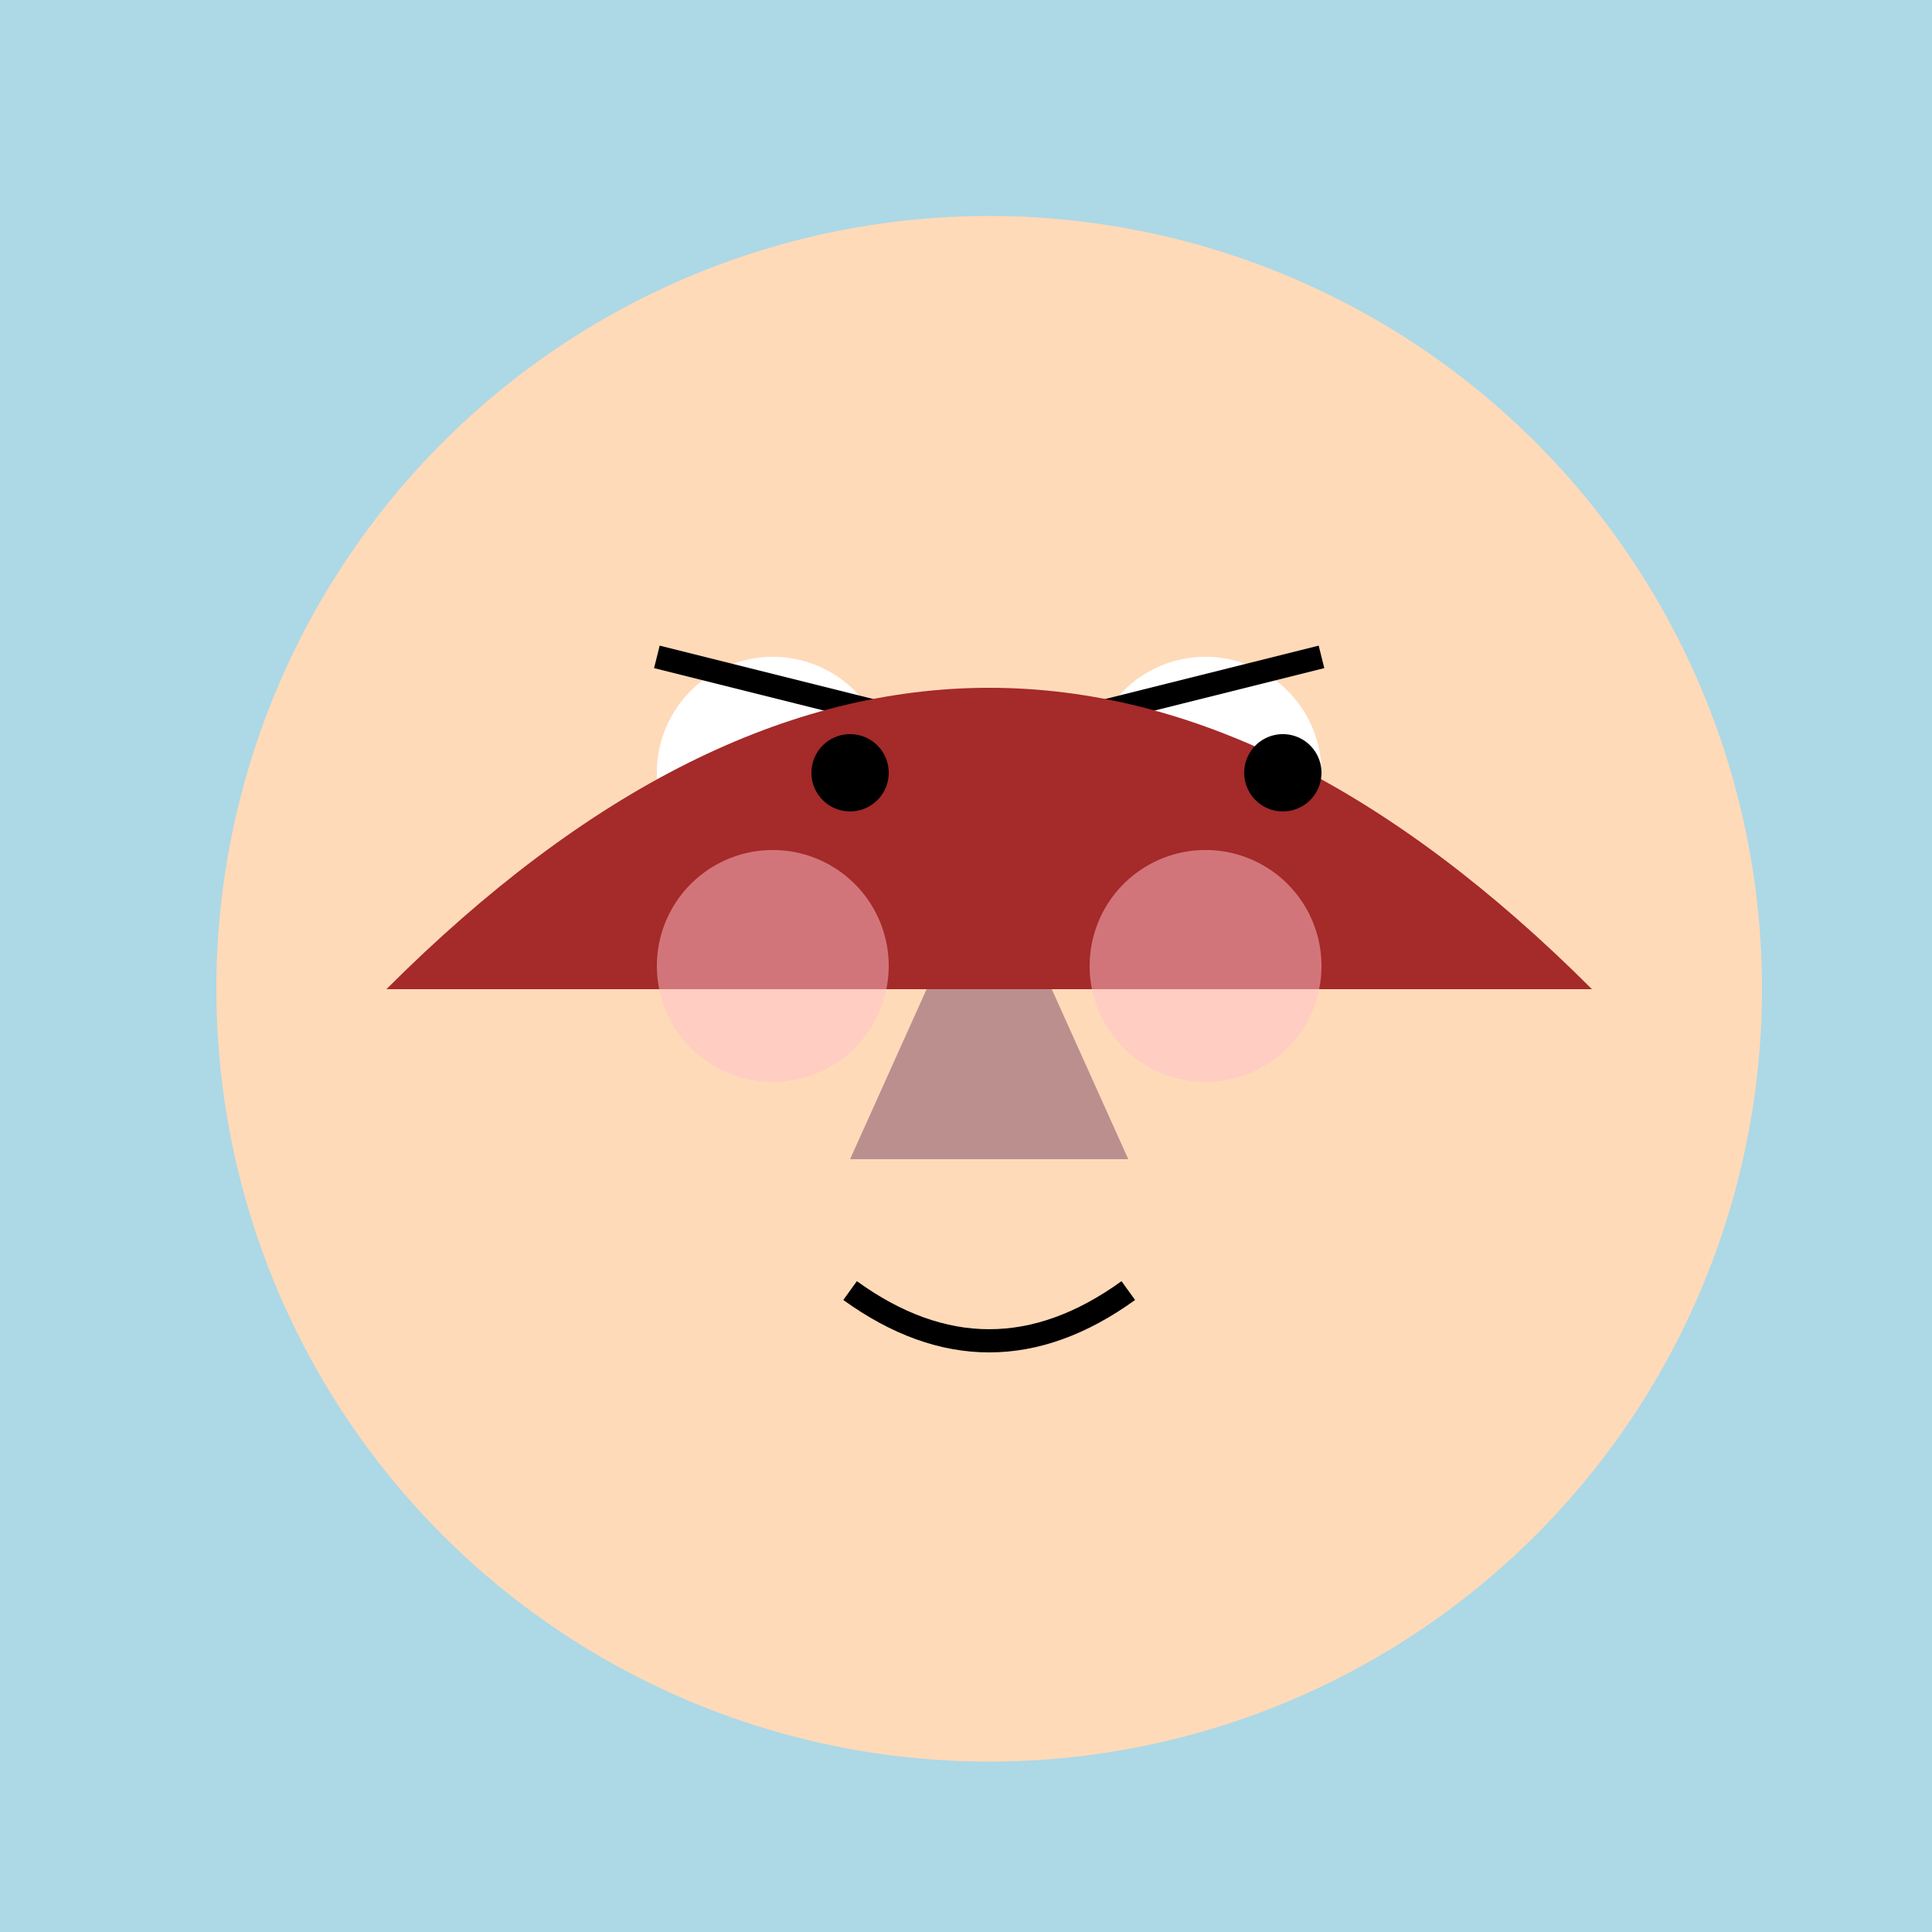 <!--

Generated by DrawGPT.
Free, open source, AI generated images in SVG, PNG, and HTML Canvas format.
https://drawgpt.ai

Created: 2023-09-26T23:30:24.331Z
Link: https://drawgpt.ai/prompt/71130/

-->
<svg xmlns="http://www.w3.org/2000/svg" xmlns:xlink="http://www.w3.org/1999/xlink" width="500" height="500"><defs/><g><rect fill="lightblue" stroke="none" x="0" y="0" width="512" height="512"/><path fill="peachpuff" stroke="none" paint-order="stroke fill markers" d=" M 456 256 A 200 200 0 1 1 456 255.8"/><path fill="white" stroke="none" paint-order="stroke fill markers" d=" M 230 200 A 30 30 0 1 1 230 199.97"/><path fill="white" stroke="none" paint-order="stroke fill markers" d=" M 342 200 A 30 30 0 1 1 342 199.97"/><path fill="none" stroke="black" paint-order="fill stroke markers" d=" M 170 170 L 230 185" stroke-miterlimit="10" stroke-width="6" stroke-dasharray=""/><path fill="none" stroke="black" paint-order="fill stroke markers" d=" M 282 185 L 342 170" stroke-miterlimit="10" stroke-width="6" stroke-dasharray=""/><path fill="rosybrown" stroke="none" paint-order="stroke fill markers" d=" M 256 220 L 220 300 L 292 300 Z"/><path fill="none" stroke="black" paint-order="fill stroke markers" d=" M 220 334 Q 256 360 292 334" stroke-miterlimit="10" stroke-width="6" stroke-dasharray=""/><path fill="brown" stroke="none" paint-order="stroke fill markers" d=" M 100 256 Q 256 100 412 256 Z"/><path fill="black" stroke="none" paint-order="stroke fill markers" d=" M 230 200 A 10 10 0 1 1 230 199.99"/><path fill="black" stroke="none" paint-order="stroke fill markers" d=" M 342 200 A 10 10 0 1 1 342 199.99"/><path fill="pink" stroke="none" paint-order="stroke fill markers" d=" M 230 250 A 30 30 0 1 1 230 249.97" fill-opacity="0.5"/><path fill="pink" stroke="none" paint-order="stroke fill markers" d=" M 342 250 A 30 30 0 1 1 342 249.97" fill-opacity="0.5"/></g></svg>